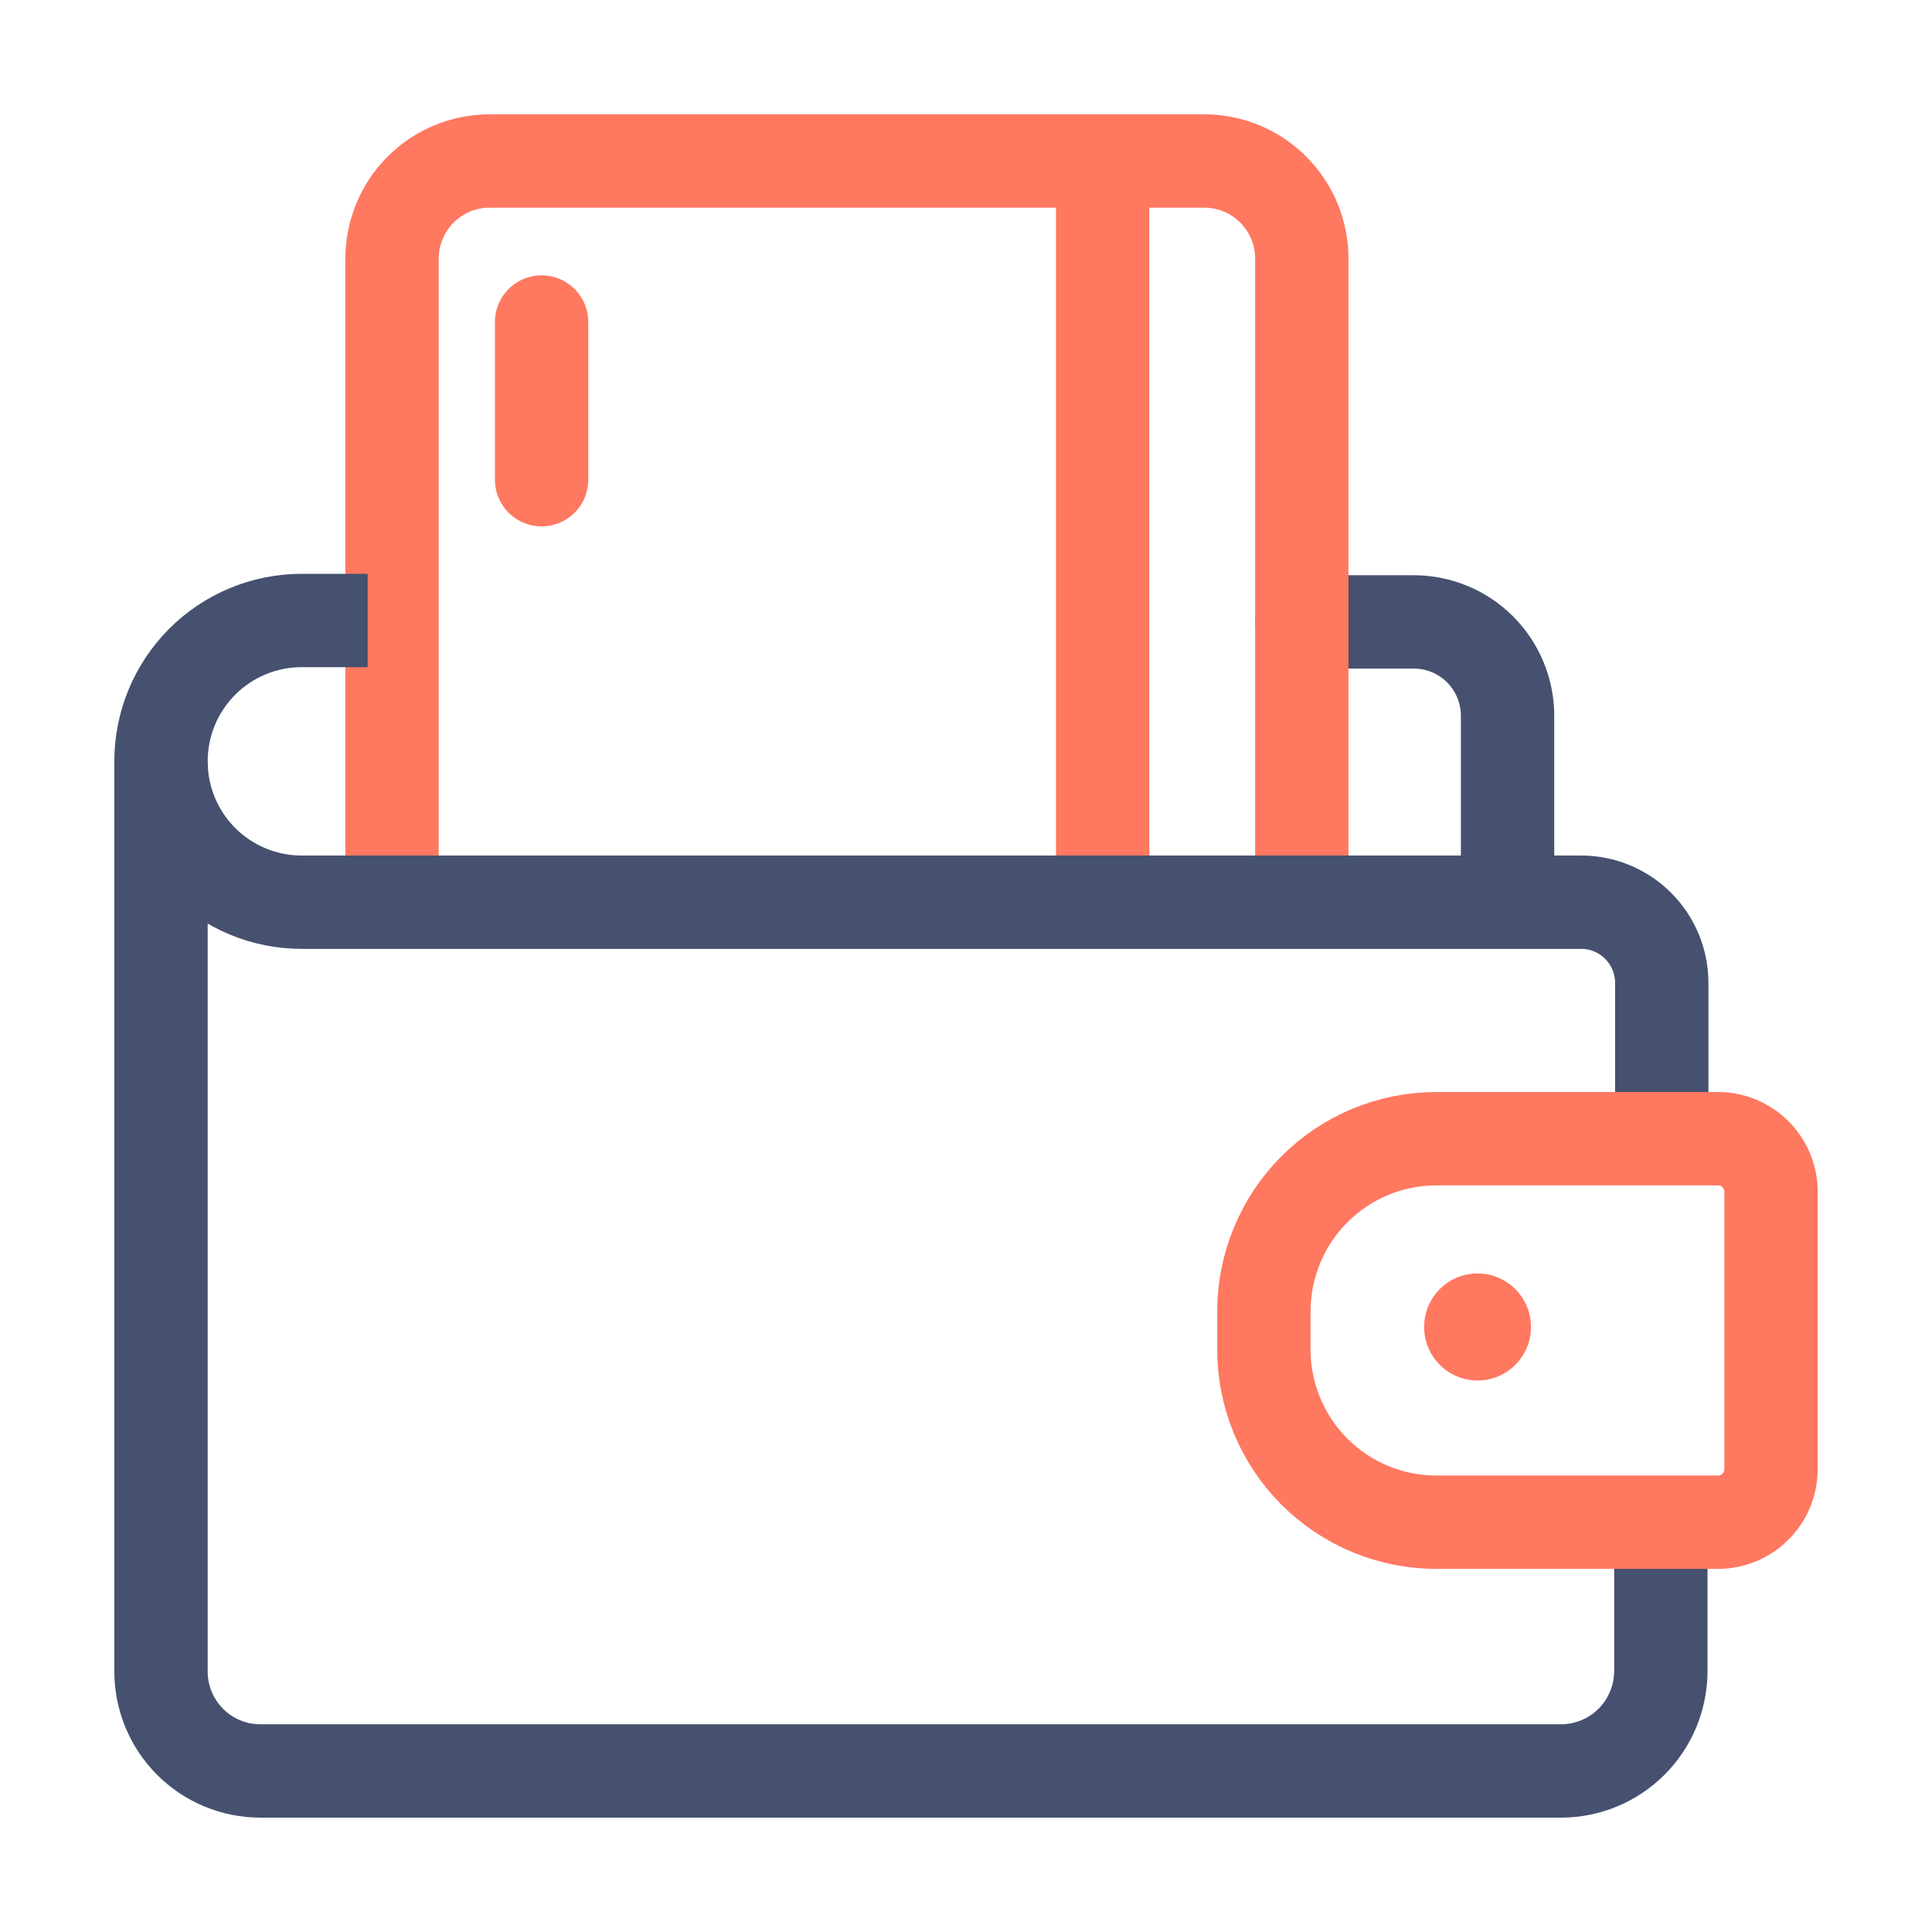 <svg width="48" height="48" viewBox="0 0 48 48" fill="none" xmlns="http://www.w3.org/2000/svg">
<path d="M27.395 4.035V22.123" stroke="#FF7860" stroke-width="2.319" stroke-linecap="round" stroke-linejoin="round"/>
<path d="M13.456 8V11.918" stroke="#FF7860" stroke-width="2.319" stroke-linecap="round" stroke-linejoin="round"/>
<path d="M32.343 15.451H35.126C35.743 15.451 36.336 15.697 36.773 16.134C37.209 16.572 37.455 17.165 37.455 17.784V22.238" stroke="#45516F" stroke-width="2.319" stroke-linecap="round" stroke-linejoin="round"/>
<path d="M9.74 22.379V6.461C9.736 6.139 9.795 5.82 9.915 5.522C10.034 5.223 10.212 4.952 10.437 4.723C10.663 4.494 10.931 4.312 11.227 4.188C11.524 4.064 11.841 4 12.163 4H29.932C30.573 4.003 31.186 4.26 31.637 4.715C32.089 5.169 32.343 5.784 32.343 6.426V22.379" stroke="#FF7860" stroke-width="2.319" stroke-linecap="round" stroke-linejoin="round"/>
<path d="M4 18.916C4 19.844 4.368 20.734 5.023 21.39C5.678 22.046 6.567 22.415 7.493 22.415H39.271C39.536 22.413 39.799 22.464 40.044 22.565C40.289 22.666 40.512 22.814 40.699 23.002C40.887 23.19 41.035 23.413 41.136 23.658C41.236 23.904 41.288 24.167 41.286 24.432V28.327" stroke="#45516F" stroke-width="2.319" stroke-linejoin="round"/>
<path d="M41.263 37.818V41.538C41.257 42.191 40.994 42.815 40.532 43.276C40.07 43.736 39.446 43.996 38.794 43.999H6.469C5.814 43.999 5.186 43.739 4.723 43.275C4.26 42.811 4 42.182 4 41.527V18.915C4 17.987 4.368 17.097 5.023 16.441C5.678 15.785 6.567 15.416 7.493 15.416H9.135" stroke="#45516F" stroke-width="2.319" stroke-linejoin="round"/>
<path d="M35.674 28.291H42.661C42.84 28.288 43.017 28.321 43.182 28.389C43.348 28.457 43.498 28.557 43.623 28.685C43.749 28.813 43.847 28.965 43.911 29.131C43.976 29.298 44.006 29.477 44 29.656V36.525C43.994 36.87 43.852 37.199 43.606 37.441C43.36 37.683 43.029 37.819 42.684 37.819H35.697C35.132 37.821 34.571 37.71 34.048 37.493C33.526 37.277 33.051 36.959 32.651 36.558C32.252 36.157 31.936 35.68 31.721 35.156C31.506 34.632 31.397 34.071 31.401 33.504V32.583C31.401 31.445 31.852 30.353 32.656 29.548C33.459 28.743 34.549 28.291 35.686 28.291H35.674Z" stroke="#FF7860" stroke-width="2.319" stroke-linecap="round" stroke-linejoin="round"/>
<path d="M36.709 34.298C37.443 34.298 38.037 33.702 38.037 32.968C38.037 32.234 37.443 31.639 36.709 31.639C35.976 31.639 35.382 32.234 35.382 32.968C35.382 33.702 35.976 34.298 36.709 34.298Z" fill="#FF7860"/>
</svg>
